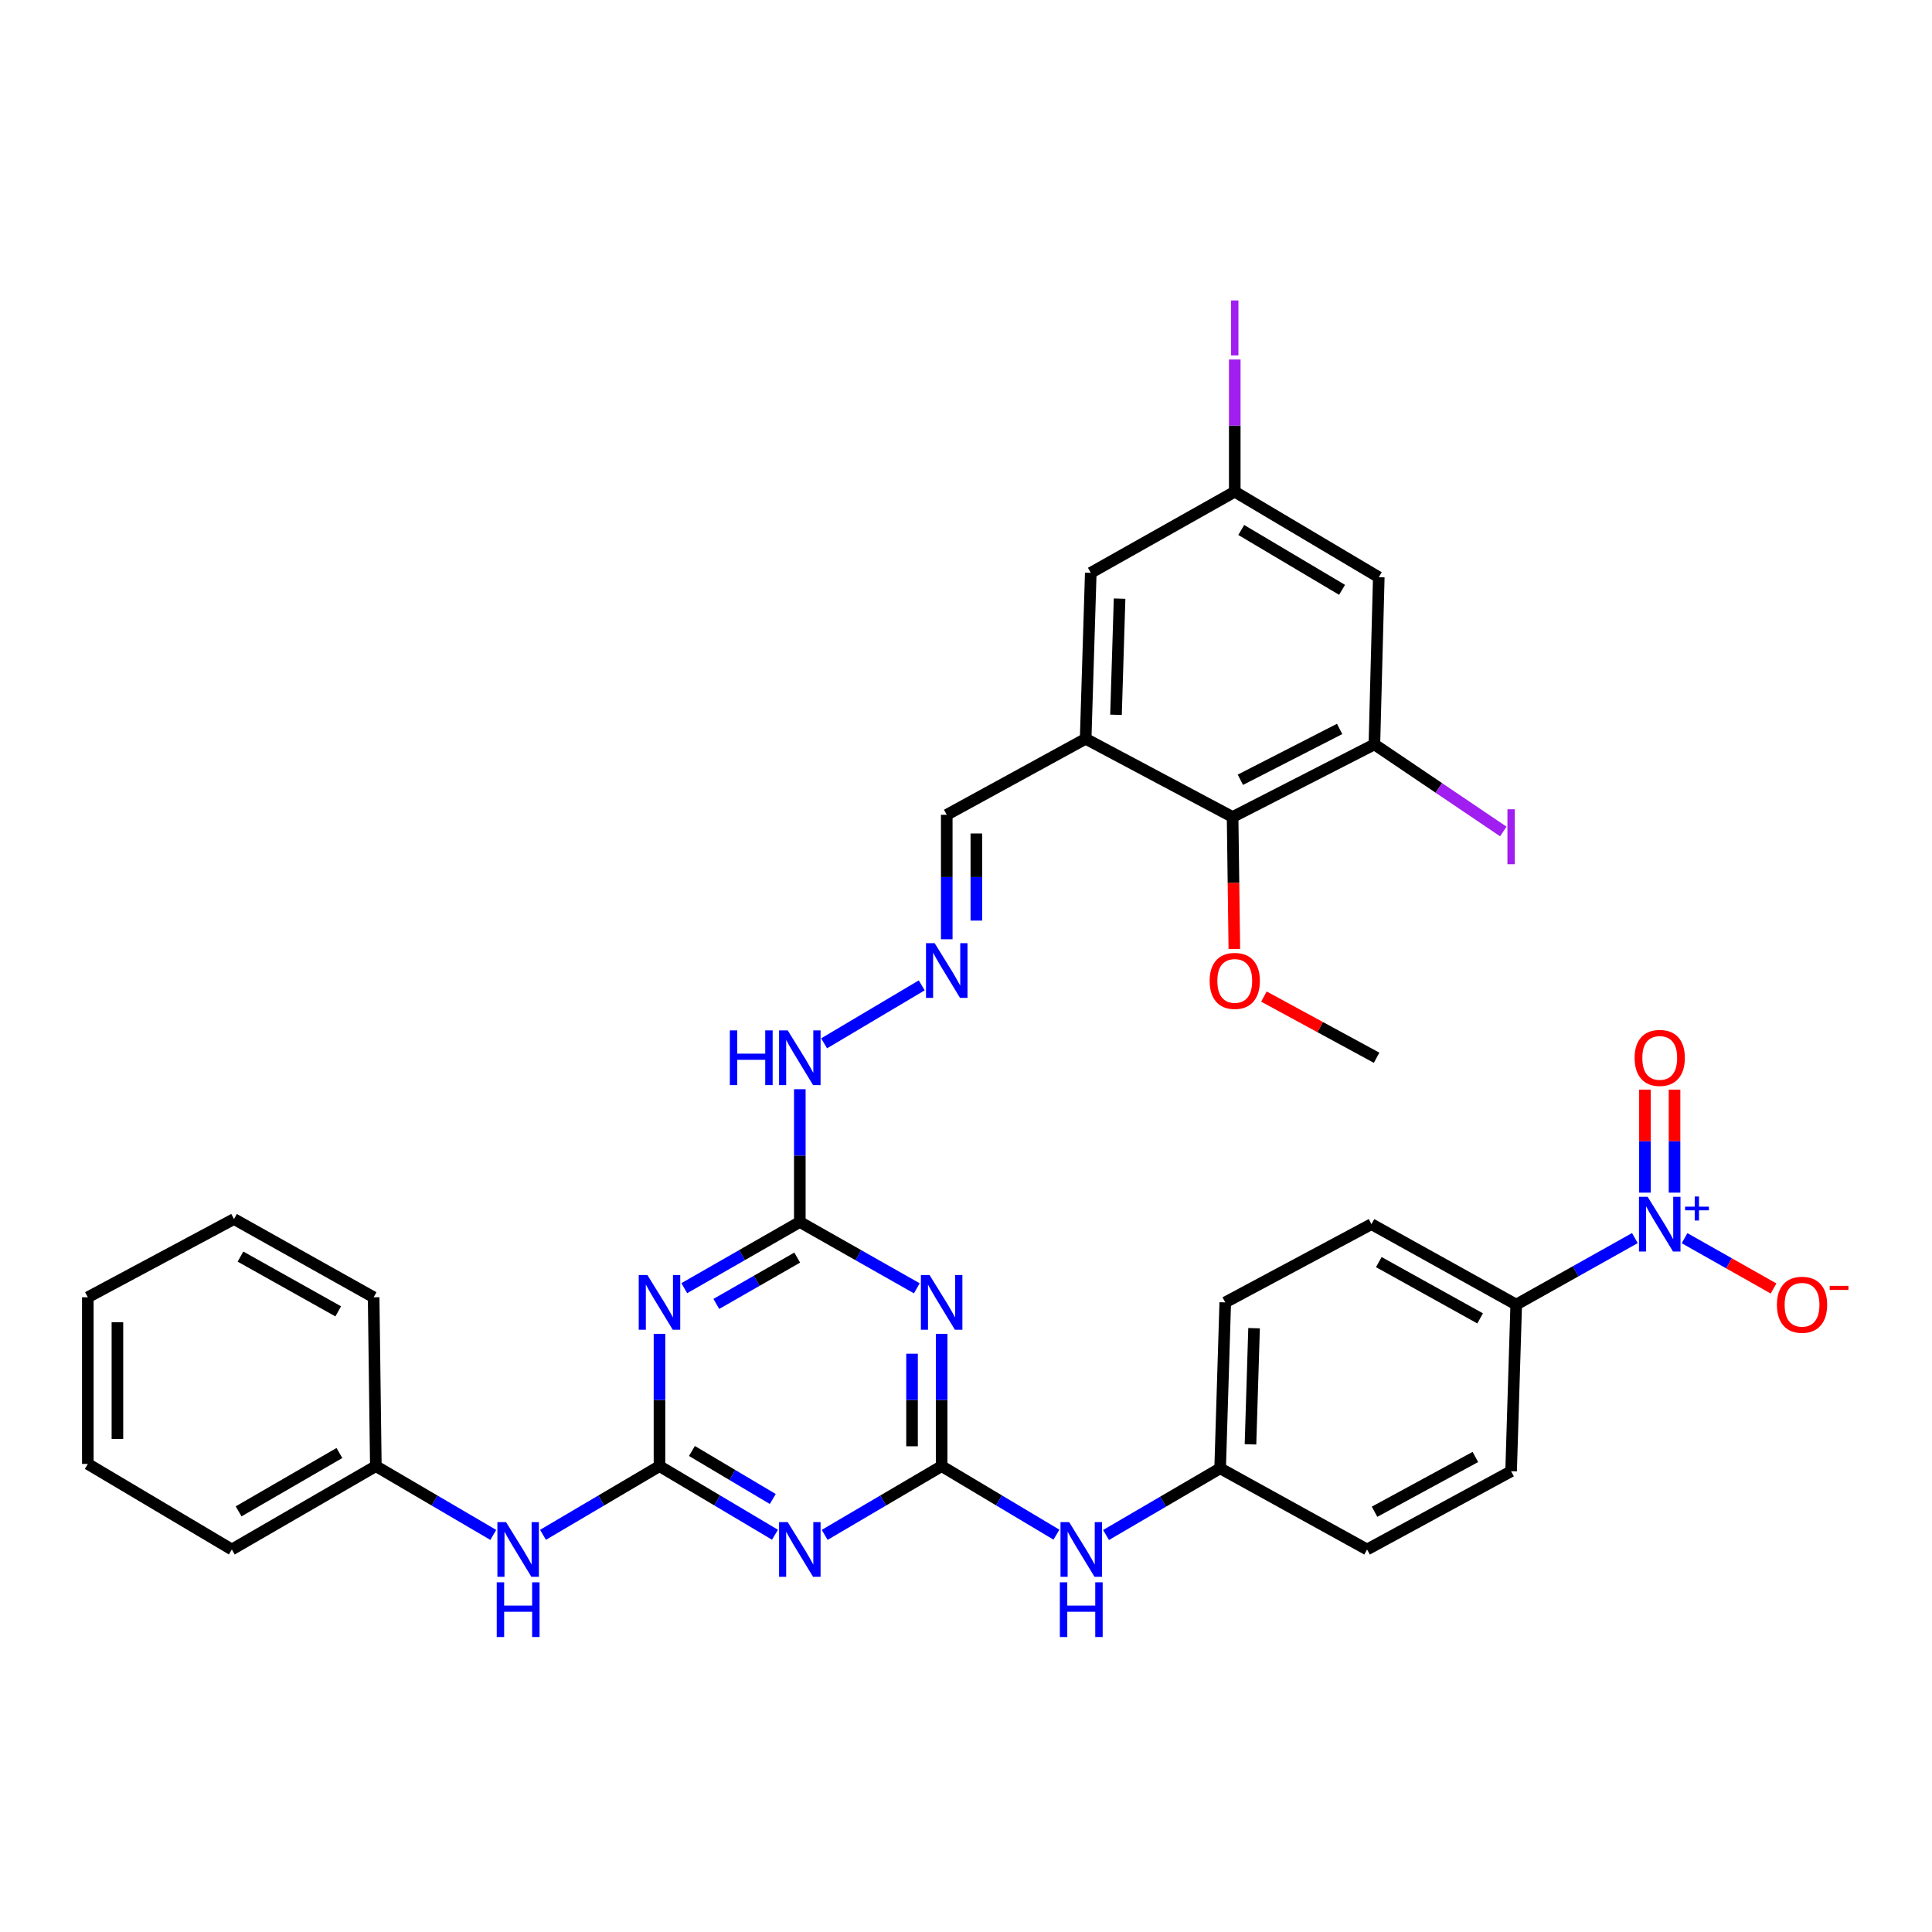 <?xml version='1.0' encoding='iso-8859-1'?>
<svg version='1.1' baseProfile='full'
              xmlns='http://www.w3.org/2000/svg'
                      xmlns:rdkit='http://www.rdkit.org/xml'
                      xmlns:xlink='http://www.w3.org/1999/xlink'
                  xml:space='preserve'
width='1000px' height='1000px' viewBox='0 0 1000 1000'>
<!-- END OF HEADER -->
<rect style='opacity:1.0;fill:#FFFFFF;stroke:none' width='1000' height='1000' x='0' y='0'> </rect>
<path class='bond-1' d='M 487.391,758.867 L 457.121,776.657' style='fill:none;fill-rule:evenodd;stroke:#000000;stroke-width:6px;stroke-linecap:butt;stroke-linejoin:miter;stroke-opacity:1' />
<path class='bond-1' d='M 457.121,776.657 L 426.852,794.447' style='fill:none;fill-rule:evenodd;stroke:#0000FF;stroke-width:6px;stroke-linecap:butt;stroke-linejoin:miter;stroke-opacity:1' />
<path class='bond-2' d='M 487.391,758.867 L 487.391,724.63' style='fill:none;fill-rule:evenodd;stroke:#000000;stroke-width:6px;stroke-linecap:butt;stroke-linejoin:miter;stroke-opacity:1' />
<path class='bond-2' d='M 487.391,724.63 L 487.391,690.393' style='fill:none;fill-rule:evenodd;stroke:#0000FF;stroke-width:6px;stroke-linecap:butt;stroke-linejoin:miter;stroke-opacity:1' />
<path class='bond-2' d='M 472.071,748.596 L 472.071,724.63' style='fill:none;fill-rule:evenodd;stroke:#000000;stroke-width:6px;stroke-linecap:butt;stroke-linejoin:miter;stroke-opacity:1' />
<path class='bond-2' d='M 472.071,724.63 L 472.071,700.664' style='fill:none;fill-rule:evenodd;stroke:#0000FF;stroke-width:6px;stroke-linecap:butt;stroke-linejoin:miter;stroke-opacity:1' />
<path class='bond-11' d='M 487.391,758.867 L 517.102,776.605' style='fill:none;fill-rule:evenodd;stroke:#000000;stroke-width:6px;stroke-linecap:butt;stroke-linejoin:miter;stroke-opacity:1' />
<path class='bond-11' d='M 517.102,776.605 L 546.814,794.342' style='fill:none;fill-rule:evenodd;stroke:#0000FF;stroke-width:6px;stroke-linecap:butt;stroke-linejoin:miter;stroke-opacity:1' />
<path class='bond-0' d='M 341.35,758.867 L 371.24,776.622' style='fill:none;fill-rule:evenodd;stroke:#000000;stroke-width:6px;stroke-linecap:butt;stroke-linejoin:miter;stroke-opacity:1' />
<path class='bond-0' d='M 371.24,776.622 L 401.131,794.376' style='fill:none;fill-rule:evenodd;stroke:#0000FF;stroke-width:6px;stroke-linecap:butt;stroke-linejoin:miter;stroke-opacity:1' />
<path class='bond-0' d='M 358.141,751.022 L 379.064,763.45' style='fill:none;fill-rule:evenodd;stroke:#000000;stroke-width:6px;stroke-linecap:butt;stroke-linejoin:miter;stroke-opacity:1' />
<path class='bond-0' d='M 379.064,763.45 L 399.987,775.878' style='fill:none;fill-rule:evenodd;stroke:#0000FF;stroke-width:6px;stroke-linecap:butt;stroke-linejoin:miter;stroke-opacity:1' />
<path class='bond-12' d='M 341.35,758.867 L 311.201,776.646' style='fill:none;fill-rule:evenodd;stroke:#000000;stroke-width:6px;stroke-linecap:butt;stroke-linejoin:miter;stroke-opacity:1' />
<path class='bond-12' d='M 311.201,776.646 L 281.052,794.424' style='fill:none;fill-rule:evenodd;stroke:#0000FF;stroke-width:6px;stroke-linecap:butt;stroke-linejoin:miter;stroke-opacity:1' />
<path class='bond-35' d='M 341.35,758.867 L 341.35,724.63' style='fill:none;fill-rule:evenodd;stroke:#000000;stroke-width:6px;stroke-linecap:butt;stroke-linejoin:miter;stroke-opacity:1' />
<path class='bond-35' d='M 341.35,724.63 L 341.35,690.393' style='fill:none;fill-rule:evenodd;stroke:#0000FF;stroke-width:6px;stroke-linecap:butt;stroke-linejoin:miter;stroke-opacity:1' />
<path class='bond-5' d='M 474.541,666.829 L 444.262,649.662' style='fill:none;fill-rule:evenodd;stroke:#0000FF;stroke-width:6px;stroke-linecap:butt;stroke-linejoin:miter;stroke-opacity:1' />
<path class='bond-5' d='M 444.262,649.662 L 413.983,632.495' style='fill:none;fill-rule:evenodd;stroke:#000000;stroke-width:6px;stroke-linecap:butt;stroke-linejoin:miter;stroke-opacity:1' />
<path class='bond-3' d='M 354.183,666.761 L 384.083,649.628' style='fill:none;fill-rule:evenodd;stroke:#0000FF;stroke-width:6px;stroke-linecap:butt;stroke-linejoin:miter;stroke-opacity:1' />
<path class='bond-3' d='M 384.083,649.628 L 413.983,632.495' style='fill:none;fill-rule:evenodd;stroke:#000000;stroke-width:6px;stroke-linecap:butt;stroke-linejoin:miter;stroke-opacity:1' />
<path class='bond-3' d='M 370.769,674.913 L 391.699,662.92' style='fill:none;fill-rule:evenodd;stroke:#0000FF;stroke-width:6px;stroke-linecap:butt;stroke-linejoin:miter;stroke-opacity:1' />
<path class='bond-3' d='M 391.699,662.92 L 412.63,650.927' style='fill:none;fill-rule:evenodd;stroke:#000000;stroke-width:6px;stroke-linecap:butt;stroke-linejoin:miter;stroke-opacity:1' />
<path class='bond-4' d='M 846.208,640.832 L 815.5,658.043' style='fill:none;fill-rule:evenodd;stroke:#0000FF;stroke-width:6px;stroke-linecap:butt;stroke-linejoin:miter;stroke-opacity:1' />
<path class='bond-4' d='M 815.5,658.043 L 784.792,675.255' style='fill:none;fill-rule:evenodd;stroke:#000000;stroke-width:6px;stroke-linecap:butt;stroke-linejoin:miter;stroke-opacity:1' />
<path class='bond-14' d='M 871.932,640.885 L 894.959,653.902' style='fill:none;fill-rule:evenodd;stroke:#0000FF;stroke-width:6px;stroke-linecap:butt;stroke-linejoin:miter;stroke-opacity:1' />
<path class='bond-14' d='M 894.959,653.902 L 917.986,666.919' style='fill:none;fill-rule:evenodd;stroke:#FF0000;stroke-width:6px;stroke-linecap:butt;stroke-linejoin:miter;stroke-opacity:1' />
<path class='bond-15' d='M 866.737,617.305 L 866.737,590.649' style='fill:none;fill-rule:evenodd;stroke:#0000FF;stroke-width:6px;stroke-linecap:butt;stroke-linejoin:miter;stroke-opacity:1' />
<path class='bond-15' d='M 866.737,590.649 L 866.737,563.992' style='fill:none;fill-rule:evenodd;stroke:#FF0000;stroke-width:6px;stroke-linecap:butt;stroke-linejoin:miter;stroke-opacity:1' />
<path class='bond-15' d='M 851.417,617.305 L 851.417,590.649' style='fill:none;fill-rule:evenodd;stroke:#0000FF;stroke-width:6px;stroke-linecap:butt;stroke-linejoin:miter;stroke-opacity:1' />
<path class='bond-15' d='M 851.417,590.649 L 851.417,563.992' style='fill:none;fill-rule:evenodd;stroke:#FF0000;stroke-width:6px;stroke-linecap:butt;stroke-linejoin:miter;stroke-opacity:1' />
<path class='bond-17' d='M 413.983,632.495 L 413.983,598.134' style='fill:none;fill-rule:evenodd;stroke:#000000;stroke-width:6px;stroke-linecap:butt;stroke-linejoin:miter;stroke-opacity:1' />
<path class='bond-17' d='M 413.983,598.134 L 413.983,563.772' style='fill:none;fill-rule:evenodd;stroke:#0000FF;stroke-width:6px;stroke-linecap:butt;stroke-linejoin:miter;stroke-opacity:1' />
<path class='bond-6' d='M 561.931,382.398 L 490.038,421.744' style='fill:none;fill-rule:evenodd;stroke:#000000;stroke-width:6px;stroke-linecap:butt;stroke-linejoin:miter;stroke-opacity:1' />
<path class='bond-8' d='M 561.931,382.398 L 637.994,422.876' style='fill:none;fill-rule:evenodd;stroke:#000000;stroke-width:6px;stroke-linecap:butt;stroke-linejoin:miter;stroke-opacity:1' />
<path class='bond-16' d='M 561.931,382.398 L 564.578,296.496' style='fill:none;fill-rule:evenodd;stroke:#000000;stroke-width:6px;stroke-linecap:butt;stroke-linejoin:miter;stroke-opacity:1' />
<path class='bond-16' d='M 577.64,369.984 L 579.493,309.853' style='fill:none;fill-rule:evenodd;stroke:#000000;stroke-width:6px;stroke-linecap:butt;stroke-linejoin:miter;stroke-opacity:1' />
<path class='bond-7' d='M 711.385,385.292 L 637.994,422.876' style='fill:none;fill-rule:evenodd;stroke:#000000;stroke-width:6px;stroke-linecap:butt;stroke-linejoin:miter;stroke-opacity:1' />
<path class='bond-7' d='M 693.393,377.294 L 642.019,403.603' style='fill:none;fill-rule:evenodd;stroke:#000000;stroke-width:6px;stroke-linecap:butt;stroke-linejoin:miter;stroke-opacity:1' />
<path class='bond-23' d='M 711.385,385.292 L 744.748,407.832' style='fill:none;fill-rule:evenodd;stroke:#000000;stroke-width:6px;stroke-linecap:butt;stroke-linejoin:miter;stroke-opacity:1' />
<path class='bond-23' d='M 744.748,407.832 L 778.111,430.372' style='fill:none;fill-rule:evenodd;stroke:#A01EEF;stroke-width:6px;stroke-linecap:butt;stroke-linejoin:miter;stroke-opacity:1' />
<path class='bond-38' d='M 711.385,385.292 L 713.657,298.768' style='fill:none;fill-rule:evenodd;stroke:#000000;stroke-width:6px;stroke-linecap:butt;stroke-linejoin:miter;stroke-opacity:1' />
<path class='bond-26' d='M 637.994,422.876 L 638.443,457.033' style='fill:none;fill-rule:evenodd;stroke:#000000;stroke-width:6px;stroke-linecap:butt;stroke-linejoin:miter;stroke-opacity:1' />
<path class='bond-26' d='M 638.443,457.033 L 638.893,491.19' style='fill:none;fill-rule:evenodd;stroke:#FF0000;stroke-width:6px;stroke-linecap:butt;stroke-linejoin:miter;stroke-opacity:1' />
<path class='bond-9' d='M 784.792,675.255 L 709.87,633.619' style='fill:none;fill-rule:evenodd;stroke:#000000;stroke-width:6px;stroke-linecap:butt;stroke-linejoin:miter;stroke-opacity:1' />
<path class='bond-9' d='M 766.112,682.4 L 713.666,653.255' style='fill:none;fill-rule:evenodd;stroke:#000000;stroke-width:6px;stroke-linecap:butt;stroke-linejoin:miter;stroke-opacity:1' />
<path class='bond-36' d='M 784.792,675.255 L 782.146,761.514' style='fill:none;fill-rule:evenodd;stroke:#000000;stroke-width:6px;stroke-linecap:butt;stroke-linejoin:miter;stroke-opacity:1' />
<path class='bond-10' d='M 713.657,298.768 L 639.109,254.502' style='fill:none;fill-rule:evenodd;stroke:#000000;stroke-width:6px;stroke-linecap:butt;stroke-linejoin:miter;stroke-opacity:1' />
<path class='bond-10' d='M 694.653,305.301 L 642.469,274.315' style='fill:none;fill-rule:evenodd;stroke:#000000;stroke-width:6px;stroke-linecap:butt;stroke-linejoin:miter;stroke-opacity:1' />
<path class='bond-22' d='M 572.48,794.517 L 602.011,777.258' style='fill:none;fill-rule:evenodd;stroke:#0000FF;stroke-width:6px;stroke-linecap:butt;stroke-linejoin:miter;stroke-opacity:1' />
<path class='bond-22' d='M 602.011,777.258 L 631.542,759.999' style='fill:none;fill-rule:evenodd;stroke:#000000;stroke-width:6px;stroke-linecap:butt;stroke-linejoin:miter;stroke-opacity:1' />
<path class='bond-24' d='M 255.315,794.469 L 224.924,776.668' style='fill:none;fill-rule:evenodd;stroke:#0000FF;stroke-width:6px;stroke-linecap:butt;stroke-linejoin:miter;stroke-opacity:1' />
<path class='bond-24' d='M 224.924,776.668 L 194.534,758.867' style='fill:none;fill-rule:evenodd;stroke:#000000;stroke-width:6px;stroke-linecap:butt;stroke-linejoin:miter;stroke-opacity:1' />
<path class='bond-13' d='M 477.087,510.024 L 426.558,540.022' style='fill:none;fill-rule:evenodd;stroke:#0000FF;stroke-width:6px;stroke-linecap:butt;stroke-linejoin:miter;stroke-opacity:1' />
<path class='bond-19' d='M 490.038,486.161 L 490.038,453.953' style='fill:none;fill-rule:evenodd;stroke:#0000FF;stroke-width:6px;stroke-linecap:butt;stroke-linejoin:miter;stroke-opacity:1' />
<path class='bond-19' d='M 490.038,453.953 L 490.038,421.744' style='fill:none;fill-rule:evenodd;stroke:#000000;stroke-width:6px;stroke-linecap:butt;stroke-linejoin:miter;stroke-opacity:1' />
<path class='bond-19' d='M 505.358,476.498 L 505.358,453.953' style='fill:none;fill-rule:evenodd;stroke:#0000FF;stroke-width:6px;stroke-linecap:butt;stroke-linejoin:miter;stroke-opacity:1' />
<path class='bond-19' d='M 505.358,453.953 L 505.358,431.407' style='fill:none;fill-rule:evenodd;stroke:#000000;stroke-width:6px;stroke-linecap:butt;stroke-linejoin:miter;stroke-opacity:1' />
<path class='bond-18' d='M 564.578,296.496 L 639.109,254.502' style='fill:none;fill-rule:evenodd;stroke:#000000;stroke-width:6px;stroke-linecap:butt;stroke-linejoin:miter;stroke-opacity:1' />
<path class='bond-25' d='M 639.109,254.502 L 639.109,220.291' style='fill:none;fill-rule:evenodd;stroke:#000000;stroke-width:6px;stroke-linecap:butt;stroke-linejoin:miter;stroke-opacity:1' />
<path class='bond-25' d='M 639.109,220.291 L 639.109,186.08' style='fill:none;fill-rule:evenodd;stroke:#A01EEF;stroke-width:6px;stroke-linecap:butt;stroke-linejoin:miter;stroke-opacity:1' />
<path class='bond-20' d='M 782.146,761.514 L 707.597,802.01' style='fill:none;fill-rule:evenodd;stroke:#000000;stroke-width:6px;stroke-linecap:butt;stroke-linejoin:miter;stroke-opacity:1' />
<path class='bond-20' d='M 763.651,754.127 L 711.467,782.473' style='fill:none;fill-rule:evenodd;stroke:#000000;stroke-width:6px;stroke-linecap:butt;stroke-linejoin:miter;stroke-opacity:1' />
<path class='bond-21' d='M 709.87,633.619 L 634.189,674.114' style='fill:none;fill-rule:evenodd;stroke:#000000;stroke-width:6px;stroke-linecap:butt;stroke-linejoin:miter;stroke-opacity:1' />
<path class='bond-27' d='M 631.542,759.999 L 707.597,802.01' style='fill:none;fill-rule:evenodd;stroke:#000000;stroke-width:6px;stroke-linecap:butt;stroke-linejoin:miter;stroke-opacity:1' />
<path class='bond-28' d='M 631.542,759.999 L 634.189,674.114' style='fill:none;fill-rule:evenodd;stroke:#000000;stroke-width:6px;stroke-linecap:butt;stroke-linejoin:miter;stroke-opacity:1' />
<path class='bond-28' d='M 647.252,747.588 L 649.105,687.469' style='fill:none;fill-rule:evenodd;stroke:#000000;stroke-width:6px;stroke-linecap:butt;stroke-linejoin:miter;stroke-opacity:1' />
<path class='bond-29' d='M 194.534,758.867 L 119.994,802.01' style='fill:none;fill-rule:evenodd;stroke:#000000;stroke-width:6px;stroke-linecap:butt;stroke-linejoin:miter;stroke-opacity:1' />
<path class='bond-29' d='M 175.679,752.079 L 123.501,782.279' style='fill:none;fill-rule:evenodd;stroke:#000000;stroke-width:6px;stroke-linecap:butt;stroke-linejoin:miter;stroke-opacity:1' />
<path class='bond-30' d='M 194.534,758.867 L 193.394,671.467' style='fill:none;fill-rule:evenodd;stroke:#000000;stroke-width:6px;stroke-linecap:butt;stroke-linejoin:miter;stroke-opacity:1' />
<path class='bond-31' d='M 654.197,515.821 L 683.361,531.654' style='fill:none;fill-rule:evenodd;stroke:#FF0000;stroke-width:6px;stroke-linecap:butt;stroke-linejoin:miter;stroke-opacity:1' />
<path class='bond-31' d='M 683.361,531.654 L 712.525,547.487' style='fill:none;fill-rule:evenodd;stroke:#000000;stroke-width:6px;stroke-linecap:butt;stroke-linejoin:miter;stroke-opacity:1' />
<path class='bond-33' d='M 119.994,802.01 L 45.455,757.727' style='fill:none;fill-rule:evenodd;stroke:#000000;stroke-width:6px;stroke-linecap:butt;stroke-linejoin:miter;stroke-opacity:1' />
<path class='bond-32' d='M 193.394,671.467 L 121.118,630.972' style='fill:none;fill-rule:evenodd;stroke:#000000;stroke-width:6px;stroke-linecap:butt;stroke-linejoin:miter;stroke-opacity:1' />
<path class='bond-32' d='M 175.064,678.758 L 124.471,650.411' style='fill:none;fill-rule:evenodd;stroke:#000000;stroke-width:6px;stroke-linecap:butt;stroke-linejoin:miter;stroke-opacity:1' />
<path class='bond-34' d='M 121.118,630.972 L 45.455,671.467' style='fill:none;fill-rule:evenodd;stroke:#000000;stroke-width:6px;stroke-linecap:butt;stroke-linejoin:miter;stroke-opacity:1' />
<path class='bond-37' d='M 45.455,757.727 L 45.455,671.467' style='fill:none;fill-rule:evenodd;stroke:#000000;stroke-width:6px;stroke-linecap:butt;stroke-linejoin:miter;stroke-opacity:1' />
<path class='bond-37' d='M 60.774,744.788 L 60.774,684.406' style='fill:none;fill-rule:evenodd;stroke:#000000;stroke-width:6px;stroke-linecap:butt;stroke-linejoin:miter;stroke-opacity:1' />
<path  class='atom-2' d='M 407.723 787.85
L 417.003 802.85
Q 417.923 804.33, 419.403 807.01
Q 420.883 809.69, 420.963 809.85
L 420.963 787.85
L 424.723 787.85
L 424.723 816.17
L 420.843 816.17
L 410.883 799.77
Q 409.723 797.85, 408.483 795.65
Q 407.283 793.45, 406.923 792.77
L 406.923 816.17
L 403.243 816.17
L 403.243 787.85
L 407.723 787.85
' fill='#0000FF'/>
<path  class='atom-3' d='M 481.131 659.954
L 490.411 674.954
Q 491.331 676.434, 492.811 679.114
Q 494.291 681.794, 494.371 681.954
L 494.371 659.954
L 498.131 659.954
L 498.131 688.274
L 494.251 688.274
L 484.291 671.874
Q 483.131 669.954, 481.891 667.754
Q 480.691 665.554, 480.331 664.874
L 480.331 688.274
L 476.651 688.274
L 476.651 659.954
L 481.131 659.954
' fill='#0000FF'/>
<path  class='atom-4' d='M 335.09 659.954
L 344.37 674.954
Q 345.29 676.434, 346.77 679.114
Q 348.25 681.794, 348.33 681.954
L 348.33 659.954
L 352.09 659.954
L 352.09 688.274
L 348.21 688.274
L 338.25 671.874
Q 337.09 669.954, 335.85 667.754
Q 334.65 665.554, 334.29 664.874
L 334.29 688.274
L 330.61 688.274
L 330.61 659.954
L 335.09 659.954
' fill='#0000FF'/>
<path  class='atom-5' d='M 852.817 619.459
L 862.097 634.459
Q 863.017 635.939, 864.497 638.619
Q 865.977 641.299, 866.057 641.459
L 866.057 619.459
L 869.817 619.459
L 869.817 647.779
L 865.937 647.779
L 855.977 631.379
Q 854.817 629.459, 853.577 627.259
Q 852.377 625.059, 852.017 624.379
L 852.017 647.779
L 848.337 647.779
L 848.337 619.459
L 852.817 619.459
' fill='#0000FF'/>
<path  class='atom-5' d='M 872.193 624.563
L 877.183 624.563
L 877.183 619.31
L 879.4 619.31
L 879.4 624.563
L 884.522 624.563
L 884.522 626.464
L 879.4 626.464
L 879.4 631.744
L 877.183 631.744
L 877.183 626.464
L 872.193 626.464
L 872.193 624.563
' fill='#0000FF'/>
<path  class='atom-12' d='M 553.398 787.85
L 562.678 802.85
Q 563.598 804.33, 565.078 807.01
Q 566.558 809.69, 566.638 809.85
L 566.638 787.85
L 570.398 787.85
L 570.398 816.17
L 566.518 816.17
L 556.558 799.77
Q 555.398 797.85, 554.158 795.65
Q 552.958 793.45, 552.598 792.77
L 552.598 816.17
L 548.918 816.17
L 548.918 787.85
L 553.398 787.85
' fill='#0000FF'/>
<path  class='atom-12' d='M 548.578 819.002
L 552.418 819.002
L 552.418 831.042
L 566.898 831.042
L 566.898 819.002
L 570.738 819.002
L 570.738 847.322
L 566.898 847.322
L 566.898 834.242
L 552.418 834.242
L 552.418 847.322
L 548.578 847.322
L 548.578 819.002
' fill='#0000FF'/>
<path  class='atom-13' d='M 261.929 787.85
L 271.209 802.85
Q 272.129 804.33, 273.609 807.01
Q 275.089 809.69, 275.169 809.85
L 275.169 787.85
L 278.929 787.85
L 278.929 816.17
L 275.049 816.17
L 265.089 799.77
Q 263.929 797.85, 262.689 795.65
Q 261.489 793.45, 261.129 792.77
L 261.129 816.17
L 257.449 816.17
L 257.449 787.85
L 261.929 787.85
' fill='#0000FF'/>
<path  class='atom-13' d='M 257.109 819.002
L 260.949 819.002
L 260.949 831.042
L 275.429 831.042
L 275.429 819.002
L 279.269 819.002
L 279.269 847.322
L 275.429 847.322
L 275.429 834.242
L 260.949 834.242
L 260.949 847.322
L 257.109 847.322
L 257.109 819.002
' fill='#0000FF'/>
<path  class='atom-14' d='M 483.778 488.176
L 493.058 503.176
Q 493.978 504.656, 495.458 507.336
Q 496.938 510.016, 497.018 510.176
L 497.018 488.176
L 500.778 488.176
L 500.778 516.496
L 496.898 516.496
L 486.938 500.096
Q 485.778 498.176, 484.538 495.976
Q 483.338 493.776, 482.978 493.096
L 482.978 516.496
L 479.298 516.496
L 479.298 488.176
L 483.778 488.176
' fill='#0000FF'/>
<path  class='atom-15' d='M 919.732 675.335
Q 919.732 668.535, 923.092 664.735
Q 926.452 660.935, 932.732 660.935
Q 939.012 660.935, 942.372 664.735
Q 945.732 668.535, 945.732 675.335
Q 945.732 682.215, 942.332 686.135
Q 938.932 690.015, 932.732 690.015
Q 926.492 690.015, 923.092 686.135
Q 919.732 682.255, 919.732 675.335
M 932.732 686.815
Q 937.052 686.815, 939.372 683.935
Q 941.732 681.015, 941.732 675.335
Q 941.732 669.775, 939.372 666.975
Q 937.052 664.135, 932.732 664.135
Q 928.412 664.135, 926.052 666.935
Q 923.732 669.735, 923.732 675.335
Q 923.732 681.055, 926.052 683.935
Q 928.412 686.815, 932.732 686.815
' fill='#FF0000'/>
<path  class='atom-15' d='M 947.052 665.557
L 956.74 665.557
L 956.74 667.669
L 947.052 667.669
L 947.052 665.557
' fill='#FF0000'/>
<path  class='atom-16' d='M 846.077 547.567
Q 846.077 540.767, 849.437 536.967
Q 852.797 533.167, 859.077 533.167
Q 865.357 533.167, 868.717 536.967
Q 872.077 540.767, 872.077 547.567
Q 872.077 554.447, 868.677 558.367
Q 865.277 562.247, 859.077 562.247
Q 852.837 562.247, 849.437 558.367
Q 846.077 554.487, 846.077 547.567
M 859.077 559.047
Q 863.397 559.047, 865.717 556.167
Q 868.077 553.247, 868.077 547.567
Q 868.077 542.007, 865.717 539.207
Q 863.397 536.367, 859.077 536.367
Q 854.757 536.367, 852.397 539.167
Q 850.077 541.967, 850.077 547.567
Q 850.077 553.287, 852.397 556.167
Q 854.757 559.047, 859.077 559.047
' fill='#FF0000'/>
<path  class='atom-18' d='M 377.763 533.327
L 381.603 533.327
L 381.603 545.367
L 396.083 545.367
L 396.083 533.327
L 399.923 533.327
L 399.923 561.647
L 396.083 561.647
L 396.083 548.567
L 381.603 548.567
L 381.603 561.647
L 377.763 561.647
L 377.763 533.327
' fill='#0000FF'/>
<path  class='atom-18' d='M 407.723 533.327
L 417.003 548.327
Q 417.923 549.807, 419.403 552.487
Q 420.883 555.167, 420.963 555.327
L 420.963 533.327
L 424.723 533.327
L 424.723 561.647
L 420.843 561.647
L 410.883 545.247
Q 409.723 543.327, 408.483 541.127
Q 407.283 538.927, 406.923 538.247
L 406.923 561.647
L 403.243 561.647
L 403.243 533.327
L 407.723 533.327
' fill='#0000FF'/>
<path  class='atom-24' d='M 780.246 418.878
L 784.046 418.878
L 784.046 447.318
L 780.246 447.318
L 780.246 418.878
' fill='#A01EEF'/>
<path  class='atom-26' d='M 637.209 155.521
L 641.009 155.521
L 641.009 183.961
L 637.209 183.961
L 637.209 155.521
' fill='#A01EEF'/>
<path  class='atom-27' d='M 626.109 507.709
Q 626.109 500.909, 629.469 497.109
Q 632.829 493.309, 639.109 493.309
Q 645.389 493.309, 648.749 497.109
Q 652.109 500.909, 652.109 507.709
Q 652.109 514.589, 648.709 518.509
Q 645.309 522.389, 639.109 522.389
Q 632.869 522.389, 629.469 518.509
Q 626.109 514.629, 626.109 507.709
M 639.109 519.189
Q 643.429 519.189, 645.749 516.309
Q 648.109 513.389, 648.109 507.709
Q 648.109 502.149, 645.749 499.349
Q 643.429 496.509, 639.109 496.509
Q 634.789 496.509, 632.429 499.309
Q 630.109 502.109, 630.109 507.709
Q 630.109 513.429, 632.429 516.309
Q 634.789 519.189, 639.109 519.189
' fill='#FF0000'/>
</svg>
